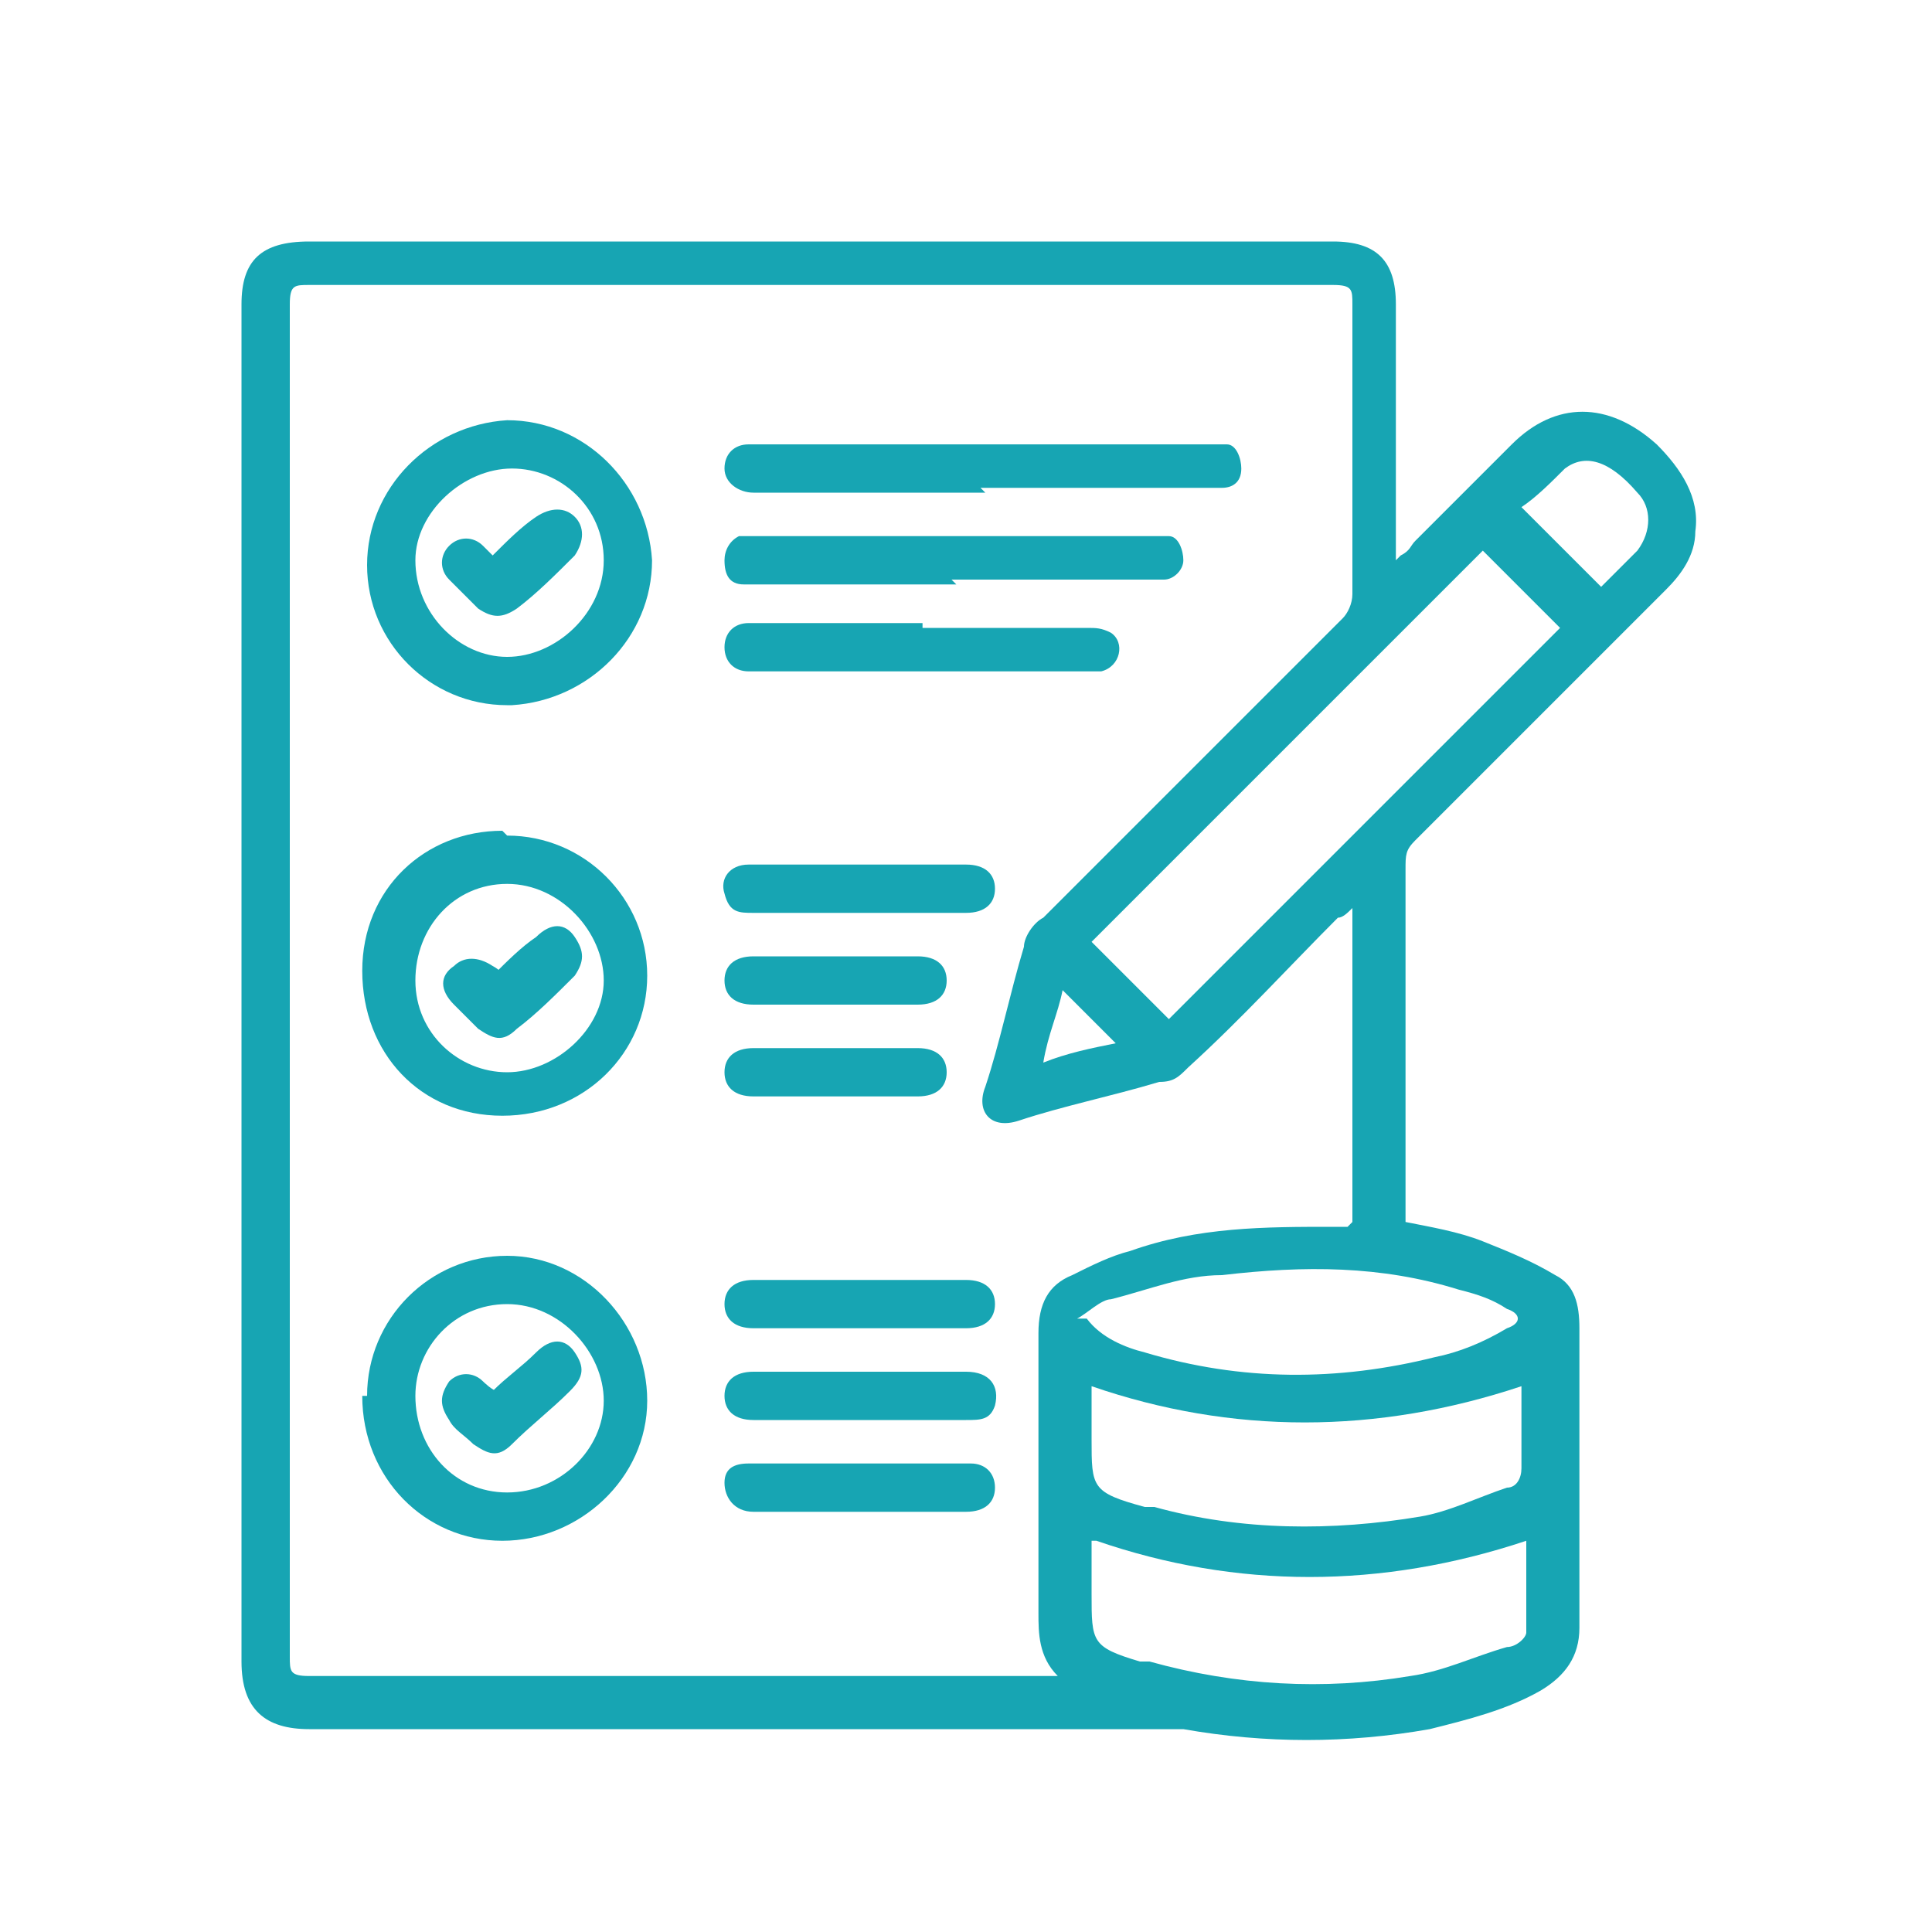 <svg xmlns="http://www.w3.org/2000/svg" viewBox="0 0 40 40"><defs><style>      .cls-1 {        fill: #17a5b3;      }    </style></defs><g><g id="Layer_1"><g id="Layer_1-2" data-name="Layer_1"><g><path class="cls-1" d="M29,11.5c.2-.1.2-.2.3-.3.7-.7,1.4-1.4,2-2,.9-.9,2-.9,3,0,.5.5.9,1.1.8,1.8,0,.5-.3.9-.6,1.2-1.7,1.7-3.5,3.5-5.2,5.2-.2.2-.2.3-.2.6v7c0,2.3,0,.2,0,.3.5.1,1.1.2,1.6.4.5.2,1,.4,1.5.7.4.2.5.6.5,1.1v6.2c0,.6-.3,1-.8,1.3-.7.4-1.5.6-2.3.8-1.7.3-3.4.3-5.1,0-.2,0-.3,0-.4,0H6.4c-.9,0-1.4-.4-1.4-1.4V6.3c0-.9.4-1.3,1.4-1.3h21.2c.9,0,1.3.4,1.3,1.3v5.3h0ZM28,25.3v-6.5c-.1.1-.2.2-.3.2-1,1-2,2.1-3.1,3.1-.2.2-.3.3-.6.3-1,.3-2,.5-2.9.8-.6.2-.9-.2-.7-.7.3-.9.5-1.9.8-2.9,0-.2.2-.5.4-.6,2.1-2.1,4.1-4.1,6.2-6.2.1-.1.2-.3.2-.5v-6c0-.3,0-.4-.4-.4H6.4c-.3,0-.4,0-.4.4v28c0,.3,0,.4.4.4h15.5c-.4-.4-.4-.9-.4-1.3v-5.8c0-.6.2-1,.7-1.2.4-.2.8-.4,1.2-.5,1.4-.5,2.8-.5,4.2-.5h.3ZM30.7,11.4c-2.7,2.7-5.4,5.4-8.1,8.1l1.6,1.6c2.7-2.7,5.4-5.4,8.1-8.1l-1.6-1.6h0ZM22.6,31.9v1.1c0,1,0,1.1,1,1.4,0,0,.1,0,.2,0,1.8.5,3.6.6,5.4.3.7-.1,1.3-.4,2-.6.2,0,.4-.2.4-.3,0-.6,0-1.2,0-1.9-3,1-6,1-8.9,0h0ZM31.5,28.7c-3,1-6,1-8.9,0v1.1c0,1,0,1.1,1.1,1.4,0,0,.1,0,.2,0,1.8.5,3.7.5,5.5.2.6-.1,1.2-.4,1.8-.6.2,0,.3-.2.3-.4,0-.6,0-1.2,0-1.8h0ZM22.5,27.3c.3.4.8.6,1.2.7,2,.6,4,.6,6,.1.5-.1,1-.3,1.5-.6.3-.1.3-.3,0-.4-.3-.2-.6-.3-1-.4-1.6-.5-3.2-.5-4.9-.3-.8,0-1.5.3-2.3.5-.2,0-.5.3-.7.4h0ZM33.1,12.2c.3-.3.5-.5.8-.8.3-.4.3-.9,0-1.2-.6-.7-1.1-.8-1.5-.5,0,0,0,0,0,0-.3.3-.6.6-.9.8.6.6,1.1,1.1,1.7,1.7h0ZM23.1,21.6c-.4-.4-.7-.7-1.1-1.1-.1.5-.3.9-.4,1.5.5-.2,1-.3,1.5-.4h0Z"></path><path class="cls-1" d="M10.5,17.3c1.6,0,2.9,1.3,2.9,2.9s-1.3,2.9-3,2.9-2.9-1.3-2.9-3,1.3-2.9,2.9-2.9ZM10.5,18.3c-1.1,0-1.9.9-1.9,2s.9,1.9,1.9,1.9,2-.9,2-1.9-.9-2-2-2Z"></path><path class="cls-1" d="M10.5,14.6c-1.6,0-2.9-1.3-2.9-2.9s1.3-2.9,2.9-3c1.6,0,2.9,1.3,3,2.9,0,1.6-1.3,2.9-2.9,3h0ZM8.6,11.6c0,1.1.9,2,1.9,2s2-.9,2-2-.9-1.9-1.9-1.9-2,.9-2,1.9Z"></path><path class="cls-1" d="M7.6,28.9c0-1.6,1.3-2.9,2.9-2.9s2.9,1.4,2.9,3-1.4,2.9-3,2.9c-1.6,0-2.9-1.3-2.9-3h0ZM8.6,28.9c0,1.1.8,2,1.9,2s2-.9,2-1.9-.9-2-2-2-1.9.9-1.9,1.9h0Z"></path><path class="cls-1" d="M20.4,10.2h-4.8c-.3,0-.6-.2-.6-.5s.2-.5.5-.5h9.5c.1,0,.3,0,.4,0,.2,0,.3.3.3.5,0,.3-.2.4-.4.4h-5Z"></path><path class="cls-1" d="M19.8,12.1h-4.4c-.3,0-.4-.2-.4-.5,0-.2.1-.4.3-.5.1,0,.2,0,.3,0h8.3c.1,0,.2,0,.3,0,.2,0,.3.3.3.5,0,.2-.2.4-.4.4-.1,0-.2,0-.3,0-1.4,0-2.7,0-4.1,0Z"></path><path class="cls-1" d="M19.1,13h3.4c.2,0,.3,0,.5.1.3.2.2.7-.2.8-.1,0-.2,0-.4,0h-6.9c-.3,0-.5-.2-.5-.5s.2-.5.5-.5h3.6,0Z"></path><path class="cls-1" d="M17.8,18.9h-2.2c-.3,0-.5,0-.6-.4-.1-.3.1-.6.5-.6h4.5c.4,0,.6.2.6.5s-.2.5-.6.5c-.7,0-1.5,0-2.2,0Z"></path><path class="cls-1" d="M17.8,27.5h-2.2c-.4,0-.6-.2-.6-.5s.2-.5.6-.5h4.4c.4,0,.6.2.6.5s-.2.5-.6.5h-2.2,0Z"></path><path class="cls-1" d="M17.8,29.4h-2.2c-.4,0-.6-.2-.6-.5s.2-.5.6-.5h4.4c.5,0,.7.3.6.7-.1.3-.3.3-.6.3h-2.2,0Z"></path><path class="cls-1" d="M17.8,31.3h-2.2c-.4,0-.6-.3-.6-.6,0-.3.2-.4.5-.4h4.6c.3,0,.5.2.5.5s-.2.5-.6.5h-2.3,0Z"></path><path class="cls-1" d="M17.3,19.8h1.7c.4,0,.6.2.6.5,0,.3-.2.5-.6.5h-3.4c-.4,0-.6-.2-.6-.5s.2-.5.6-.5h1.7Z"></path><path class="cls-1" d="M17.3,22.7h-1.7c-.4,0-.6-.2-.6-.5s.2-.5.6-.5h3.4c.4,0,.6.2.6.5s-.2.5-.6.5h-1.8Z"></path><path class="cls-1" d="M10.2,20.2c.3-.3.6-.6.9-.8.3-.3.6-.3.8,0s.2.5,0,.8c-.4.4-.8.8-1.2,1.1-.3.3-.5.2-.8,0-.2-.2-.3-.3-.5-.5-.3-.3-.3-.6,0-.8.2-.2.5-.2.8,0,0,0,.2.1.2.2h0Z"></path><path class="cls-1" d="M10.2,11.5c.3-.3.6-.6.9-.8.3-.2.6-.2.8,0,.2.2.2.5,0,.8-.4.4-.8.8-1.2,1.1-.3.2-.5.2-.8,0-.2-.2-.4-.4-.6-.6-.2-.2-.2-.5,0-.7.2-.2.5-.2.7,0,0,0,.2.2.3.3h0Z"></path><path class="cls-1" d="M10.2,28.8c.3-.3.6-.5.9-.8.3-.3.6-.3.8,0s.2.5-.1.8c-.4.4-.8.7-1.2,1.1-.3.3-.5.2-.8,0-.2-.2-.4-.3-.5-.5-.2-.3-.2-.5,0-.8.2-.2.5-.2.7,0,0,0,.2.2.3.2h0Z"></path></g></g></g></g></svg>